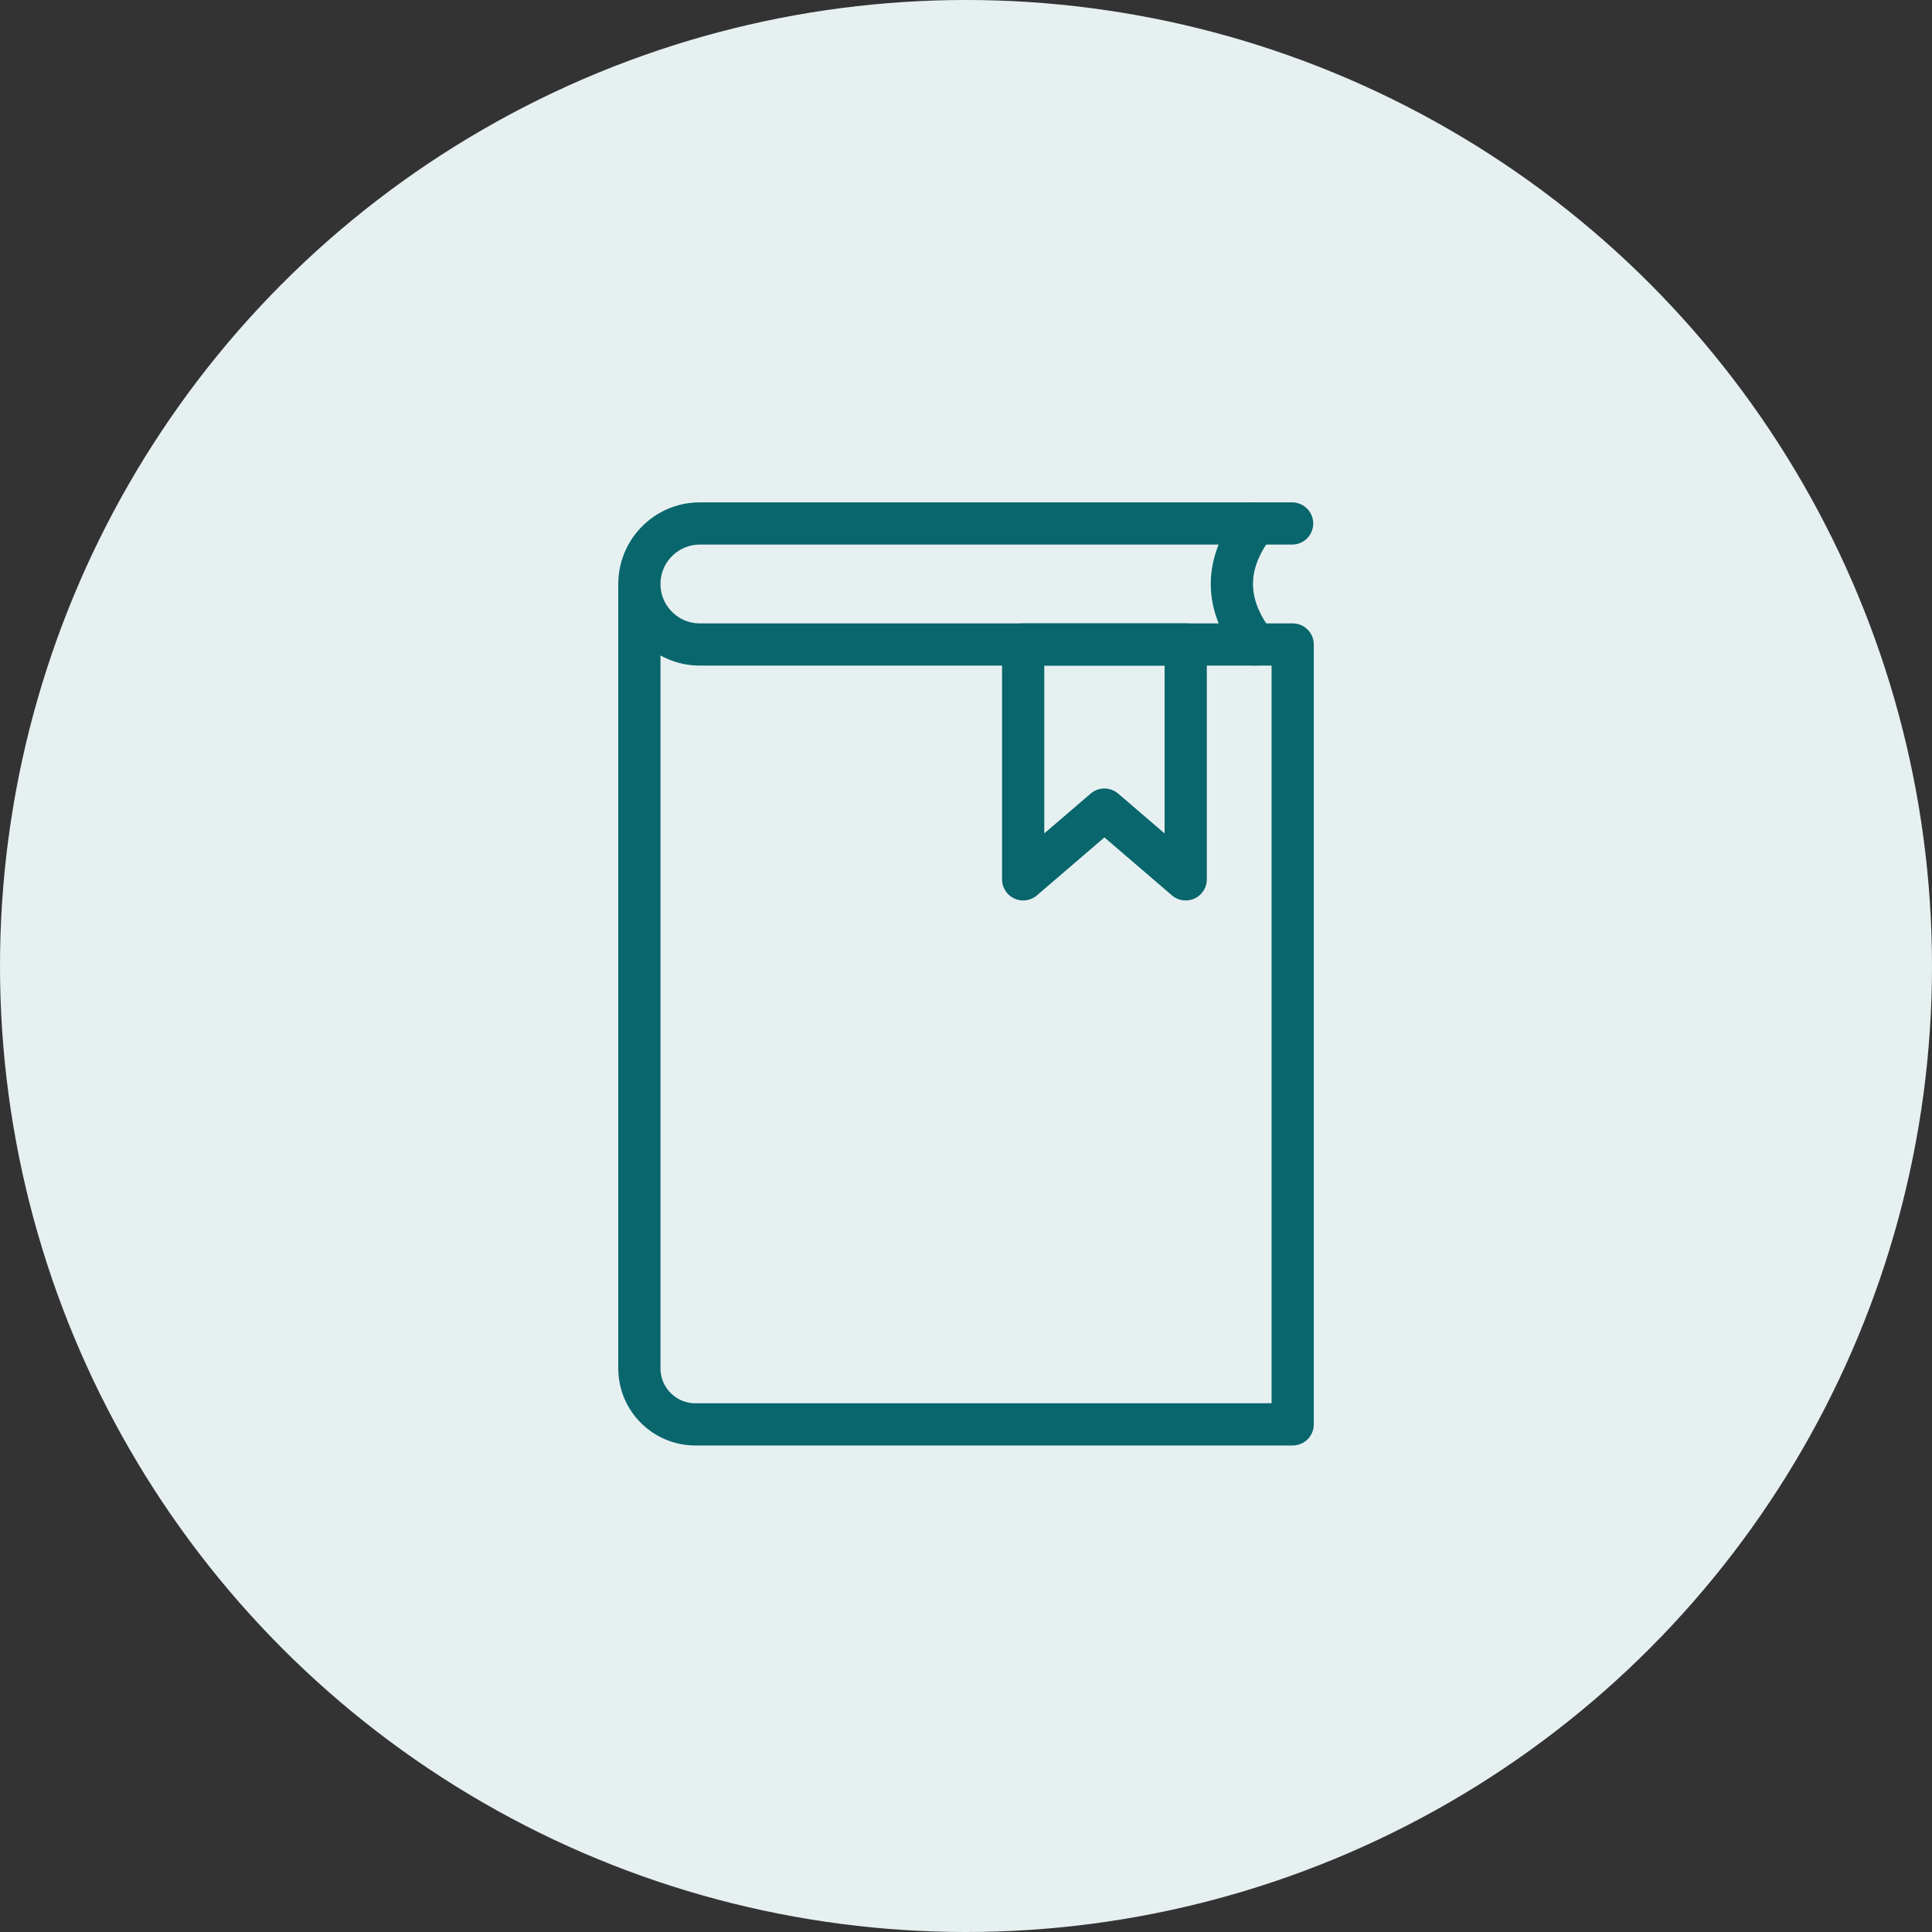 <svg width="100" height="100" viewBox="0 0 100 100" fill="none" xmlns="http://www.w3.org/2000/svg">
<rect x="0" y="0" width="100" height="100" fill="#333333" stroke="none"/>
<circle cx="50" cy="50" r="50" fill="#E7F0F1"/>
<g clip-path="url(#clip0_9361_8180)">
<path d="M33.094 30.225V70.826C33.094 72.427 34.392 73.725 35.993 73.725H66.909V33.359H36.226C34.495 33.359 33.094 31.956 33.094 30.227C33.094 28.496 34.498 27.095 36.226 27.095H66.879" stroke="#08666C" stroke-width="2.185" stroke-linecap="round" stroke-linejoin="round"/>
<path d="M64.976 27.092C63.357 29.181 63.357 31.27 64.976 33.359" stroke="#08666C" stroke-width="2.185" stroke-linecap="round" stroke-linejoin="round"/>
<path d="M61.372 45.515L57.164 41.905L52.959 45.515V33.359H61.372V45.515Z" stroke="#08666C" stroke-width="2.185" stroke-linecap="round" stroke-linejoin="round"/>
</g>
<defs>
<clipPath id="clip0_9361_8180">
<rect width="36" height="48.818" fill="white" transform="translate(32 26)"/>
</clipPath>
</defs>
</svg>
